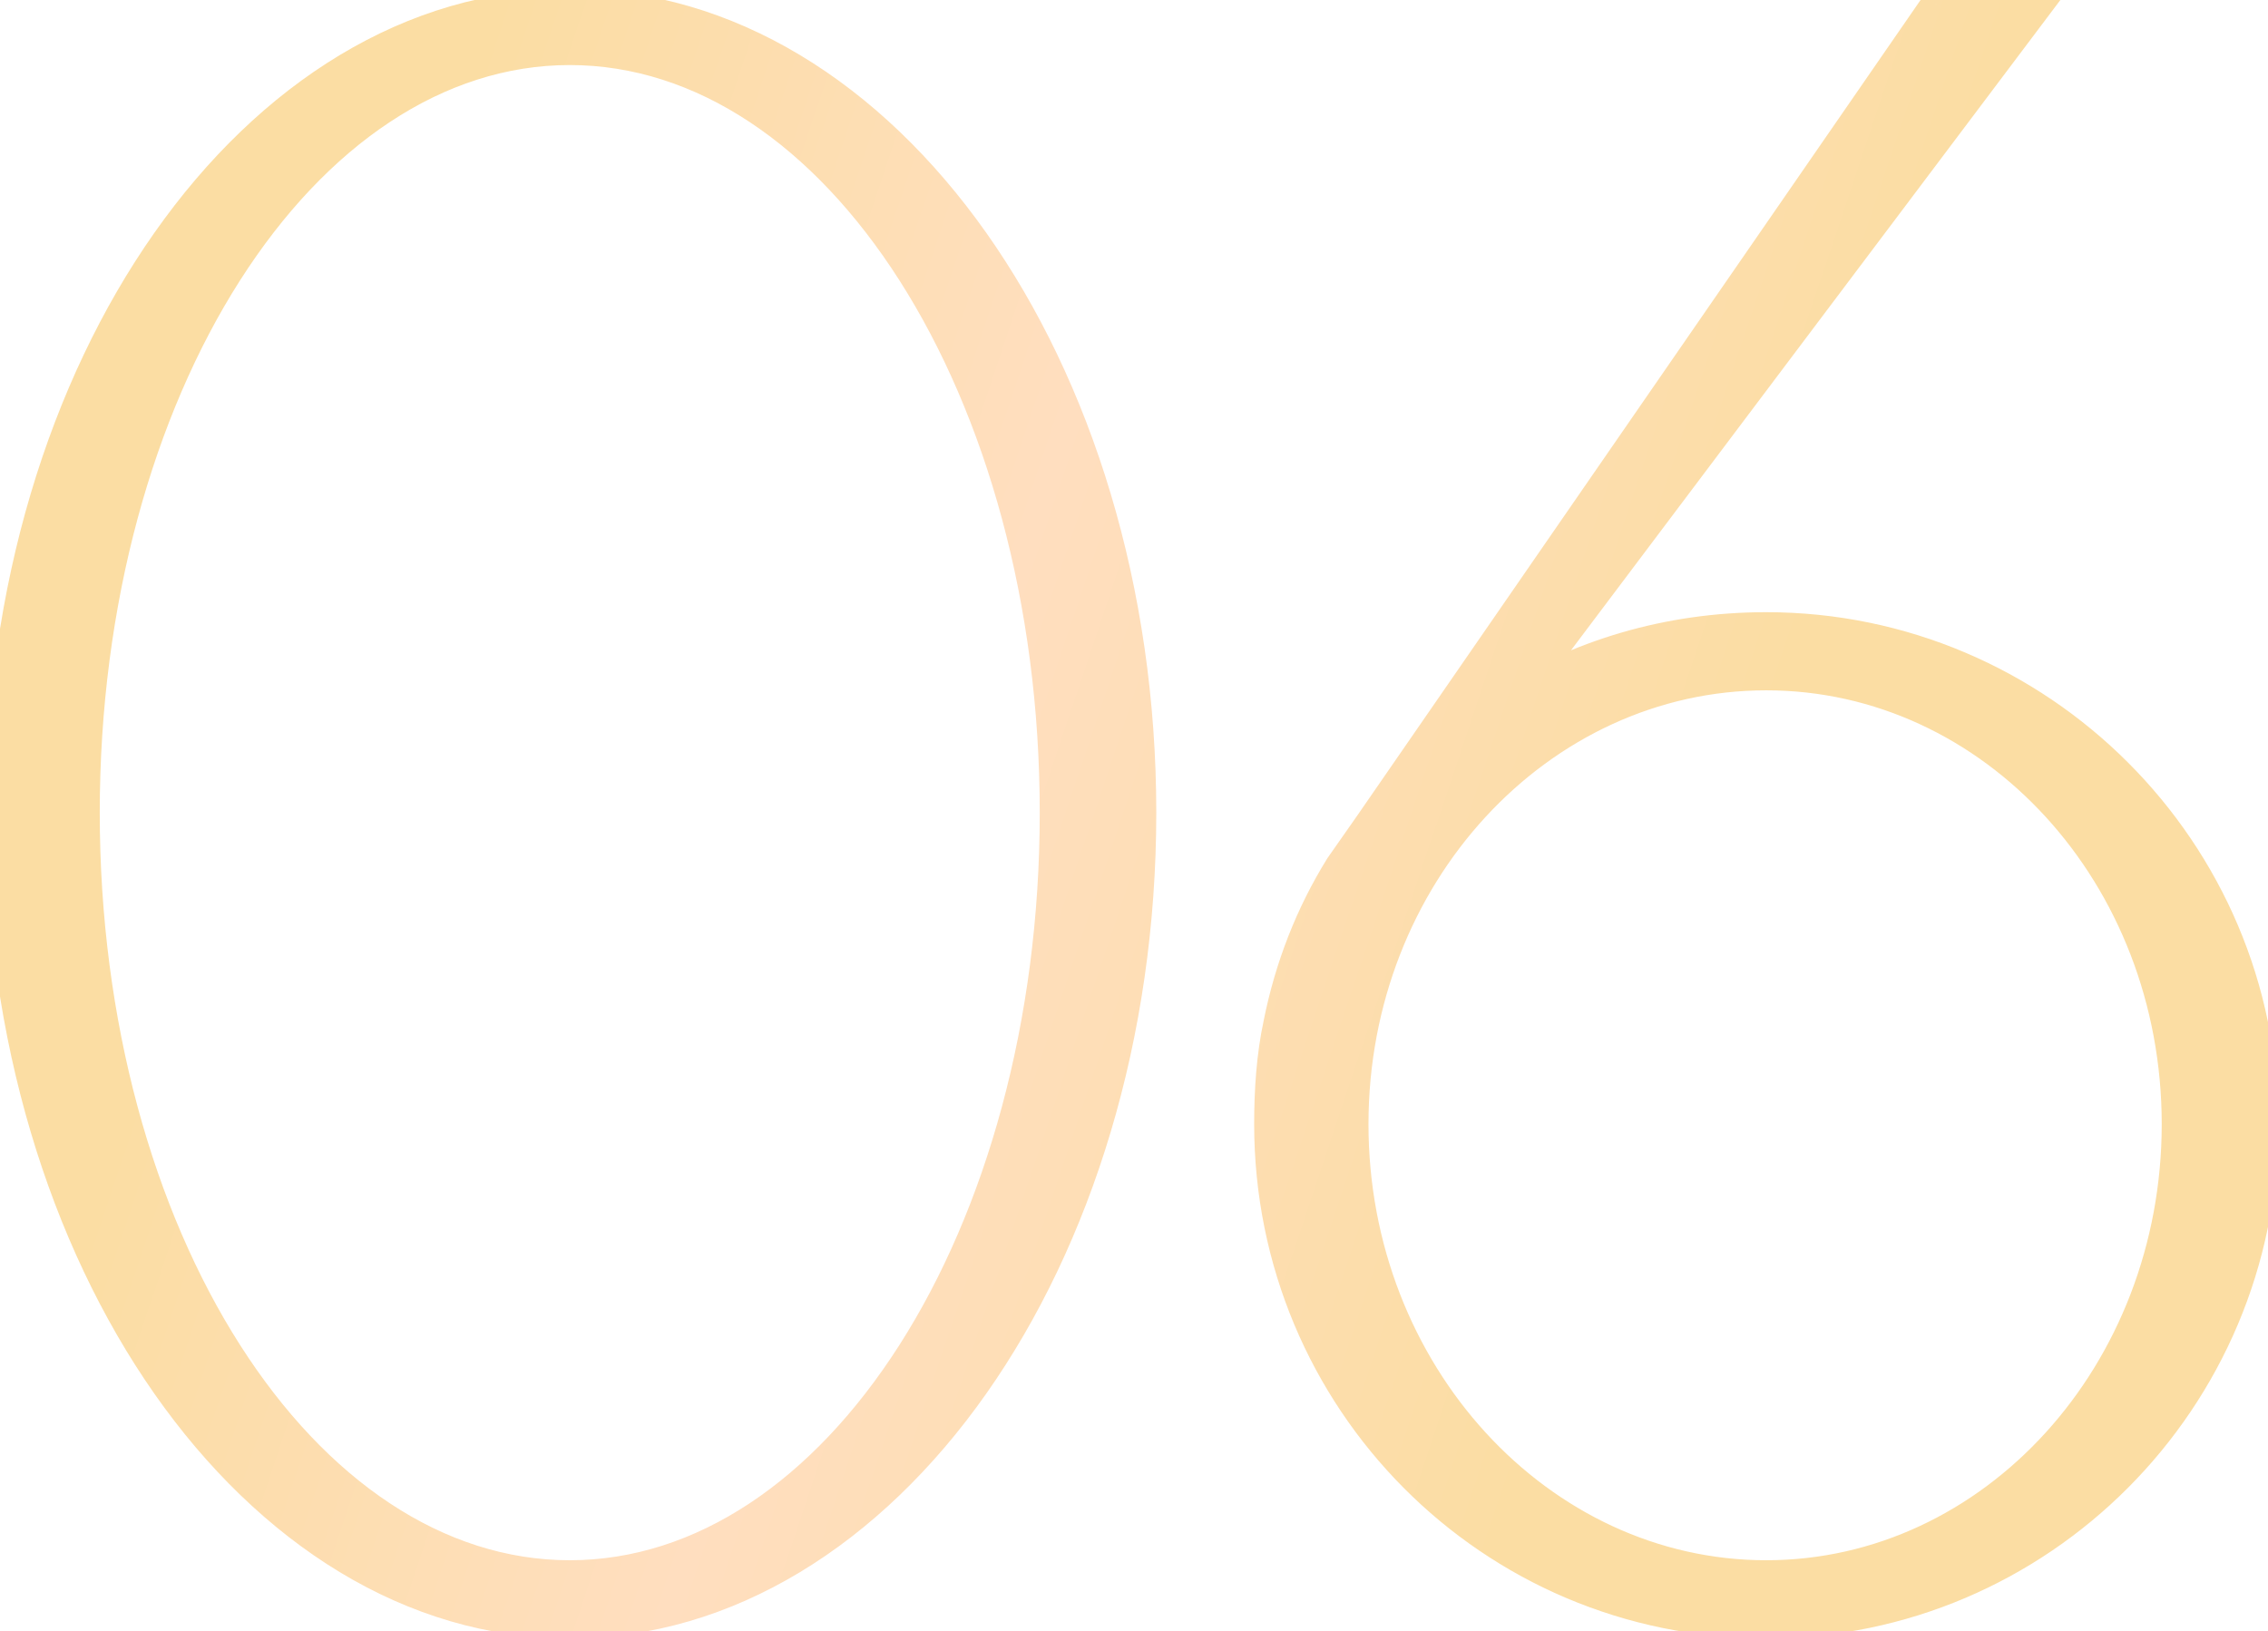 <?xml version="1.0" encoding="UTF-8"?> <svg xmlns="http://www.w3.org/2000/svg" width="57" height="41" viewBox="0 0 57 41" fill="none"><mask id="path-1-outside-1_996_51" maskUnits="userSpaceOnUse" x="-1" y="-1" width="59" height="43" fill="black"><rect fill="white" x="-1" y="-1" width="59" height="43"></rect><path d="M14.319 0.227C22.149 0.227 28.56 9.249 28.56 20.426C28.56 31.603 22.149 40.681 14.319 40.681C6.489 40.681 0.135 31.603 0.135 20.426C0.135 9.249 6.489 0.227 14.319 0.227ZM14.319 39.716C21.127 39.716 26.631 31.092 26.631 20.426C26.631 9.759 21.127 1.135 14.319 1.135C7.511 1.135 2.007 9.759 2.007 20.426C2.007 31.092 7.511 39.716 14.319 39.716ZM44.389 15.887C51.197 15.887 56.758 21.447 56.758 28.256C56.758 35.121 51.197 40.681 44.389 40.681C37.524 40.681 32.02 35.121 32.02 28.256C32.02 27.404 32.077 26.553 32.247 25.759C32.531 24.341 33.042 23.036 33.779 21.844L34.574 20.709L48.758 0.171H51.027L37.751 17.816C39.68 16.568 41.949 15.887 44.389 15.887ZM44.389 39.716C50.176 39.716 54.829 34.553 54.829 28.256C54.829 21.958 50.176 16.851 44.389 16.851C38.602 16.851 33.893 21.958 33.893 28.256C33.893 34.553 38.602 39.716 44.389 39.716Z"></path></mask><path d="M14.319 0.227C22.149 0.227 28.56 9.249 28.56 20.426C28.56 31.603 22.149 40.681 14.319 40.681C6.489 40.681 0.135 31.603 0.135 20.426C0.135 9.249 6.489 0.227 14.319 0.227ZM14.319 39.716C21.127 39.716 26.631 31.092 26.631 20.426C26.631 9.759 21.127 1.135 14.319 1.135C7.511 1.135 2.007 9.759 2.007 20.426C2.007 31.092 7.511 39.716 14.319 39.716ZM44.389 15.887C51.197 15.887 56.758 21.447 56.758 28.256C56.758 35.121 51.197 40.681 44.389 40.681C37.524 40.681 32.02 35.121 32.02 28.256C32.02 27.404 32.077 26.553 32.247 25.759C32.531 24.341 33.042 23.036 33.779 21.844L34.574 20.709L48.758 0.171H51.027L37.751 17.816C39.68 16.568 41.949 15.887 44.389 15.887ZM44.389 39.716C50.176 39.716 54.829 34.553 54.829 28.256C54.829 21.958 50.176 16.851 44.389 16.851C38.602 16.851 33.893 21.958 33.893 28.256C33.893 34.553 38.602 39.716 44.389 39.716Z" fill="url(#paint0_linear_996_51)"></path><path d="M14.319 0.727C18.028 0.727 21.451 2.863 23.967 6.424C26.483 9.982 28.06 14.928 28.06 20.426H29.06C29.06 14.746 27.432 9.593 24.784 5.847C22.137 2.102 18.44 -0.273 14.319 -0.273V0.727ZM28.06 20.426C28.06 25.923 26.483 30.884 23.967 34.457C21.45 38.032 18.026 40.181 14.319 40.181V41.181C18.441 41.181 22.138 38.791 24.784 35.033C27.432 31.273 29.06 26.105 29.06 20.426H28.06ZM14.319 40.181C10.612 40.181 7.203 38.033 4.7 34.458C2.199 30.885 0.635 25.924 0.635 20.426H-0.365C-0.365 26.105 1.248 31.271 3.881 35.032C6.513 38.79 10.196 41.181 14.319 41.181V40.181ZM0.635 20.426C0.635 14.927 2.199 9.981 4.7 6.423C7.202 2.863 10.611 0.727 14.319 0.727V-0.273C10.197 -0.273 6.514 2.103 3.882 5.848C1.248 9.594 -0.365 14.747 -0.365 20.426H0.635ZM14.319 40.216C17.952 40.216 21.167 37.916 23.45 34.34C25.735 30.759 27.131 25.84 27.131 20.426H26.131C26.131 25.679 24.775 30.405 22.607 33.802C20.435 37.205 17.494 39.216 14.319 39.216V40.216ZM27.131 20.426C27.131 15.012 25.735 10.093 23.45 6.512C21.167 2.936 17.952 0.635 14.319 0.635V1.635C17.494 1.635 20.435 3.647 22.607 7.05C24.775 10.447 26.131 15.173 26.131 20.426H27.131ZM14.319 0.635C10.686 0.635 7.471 2.936 5.188 6.512C2.903 10.093 1.507 15.012 1.507 20.426H2.507C2.507 15.173 3.863 10.447 6.031 7.05C8.203 3.647 11.144 1.635 14.319 1.635V0.635ZM1.507 20.426C1.507 25.84 2.903 30.759 5.188 34.34C7.471 37.916 10.686 40.216 14.319 40.216V39.216C11.144 39.216 8.203 37.205 6.031 33.802C3.863 30.405 2.507 25.679 2.507 20.426H1.507ZM32.247 25.759L32.736 25.864L32.738 25.857L32.247 25.759ZM33.779 21.844L33.37 21.557L33.362 21.569L33.354 21.581L33.779 21.844ZM34.574 20.709L34.983 20.996L34.985 20.994L34.574 20.709ZM48.758 0.171V-0.329H48.495L48.346 -0.113L48.758 0.171ZM51.027 0.171L51.427 0.471L52.029 -0.329H51.027V0.171ZM37.751 17.816L37.351 17.515L38.023 18.236L37.751 17.816ZM44.389 16.387C50.921 16.387 56.258 21.723 56.258 28.256H57.258C57.258 21.171 51.474 15.387 44.389 15.387V16.387ZM56.258 28.256C56.258 34.846 50.92 40.181 44.389 40.181V41.181C51.475 41.181 57.258 35.395 57.258 28.256H56.258ZM44.389 40.181C37.803 40.181 32.52 34.847 32.52 28.256H31.52C31.52 35.394 37.245 41.181 44.389 41.181V40.181ZM32.52 28.256C32.52 27.424 32.576 26.611 32.736 25.864L31.759 25.654C31.578 26.495 31.52 27.385 31.52 28.256H32.52ZM32.738 25.857C33.01 24.495 33.499 23.247 34.204 22.107L33.354 21.581C32.584 22.825 32.052 24.186 31.757 25.661L32.738 25.857ZM34.189 22.131L34.983 20.996L34.164 20.423L33.37 21.557L34.189 22.131ZM34.985 20.994L49.169 0.455L48.346 -0.113L34.162 20.425L34.985 20.994ZM48.758 0.671H51.027V-0.329H48.758V0.671ZM50.628 -0.13L37.351 17.515L38.15 18.116L51.427 0.471L50.628 -0.13ZM38.023 18.236C39.869 17.041 42.044 16.387 44.389 16.387V15.387C41.855 15.387 39.49 16.095 37.479 17.396L38.023 18.236ZM44.389 40.216C50.497 40.216 55.329 34.783 55.329 28.256H54.329C54.329 34.324 49.856 39.216 44.389 39.216V40.216ZM55.329 28.256C55.329 21.725 50.494 16.351 44.389 16.351V17.351C49.859 17.351 54.329 22.191 54.329 28.256H55.329ZM44.389 16.351C38.288 16.351 33.393 21.721 33.393 28.256H34.393C34.393 22.194 38.916 17.351 44.389 17.351V16.351ZM33.393 28.256C33.393 34.786 38.285 40.216 44.389 40.216V39.216C38.919 39.216 34.393 34.32 34.393 28.256H33.393Z" fill="url(#paint1_linear_996_51)" mask="url(#path-1-outside-1_996_51)"></path><defs><linearGradient id="paint0_linear_996_51" x1="13.542" y1="-3.06" x2="47.825" y2="8.417" gradientUnits="userSpaceOnUse"><stop stop-color="#FBDDA3"></stop><stop offset="0.468" stop-color="#FFDEBF"></stop><stop offset="1" stop-color="#FBDDA3"></stop></linearGradient><linearGradient id="paint1_linear_996_51" x1="13.542" y1="-3.06" x2="47.825" y2="8.417" gradientUnits="userSpaceOnUse"><stop stop-color="#FBDDA3"></stop><stop offset="0.468" stop-color="#FFDEBF"></stop><stop offset="1" stop-color="#FBDDA3"></stop></linearGradient></defs></svg> 